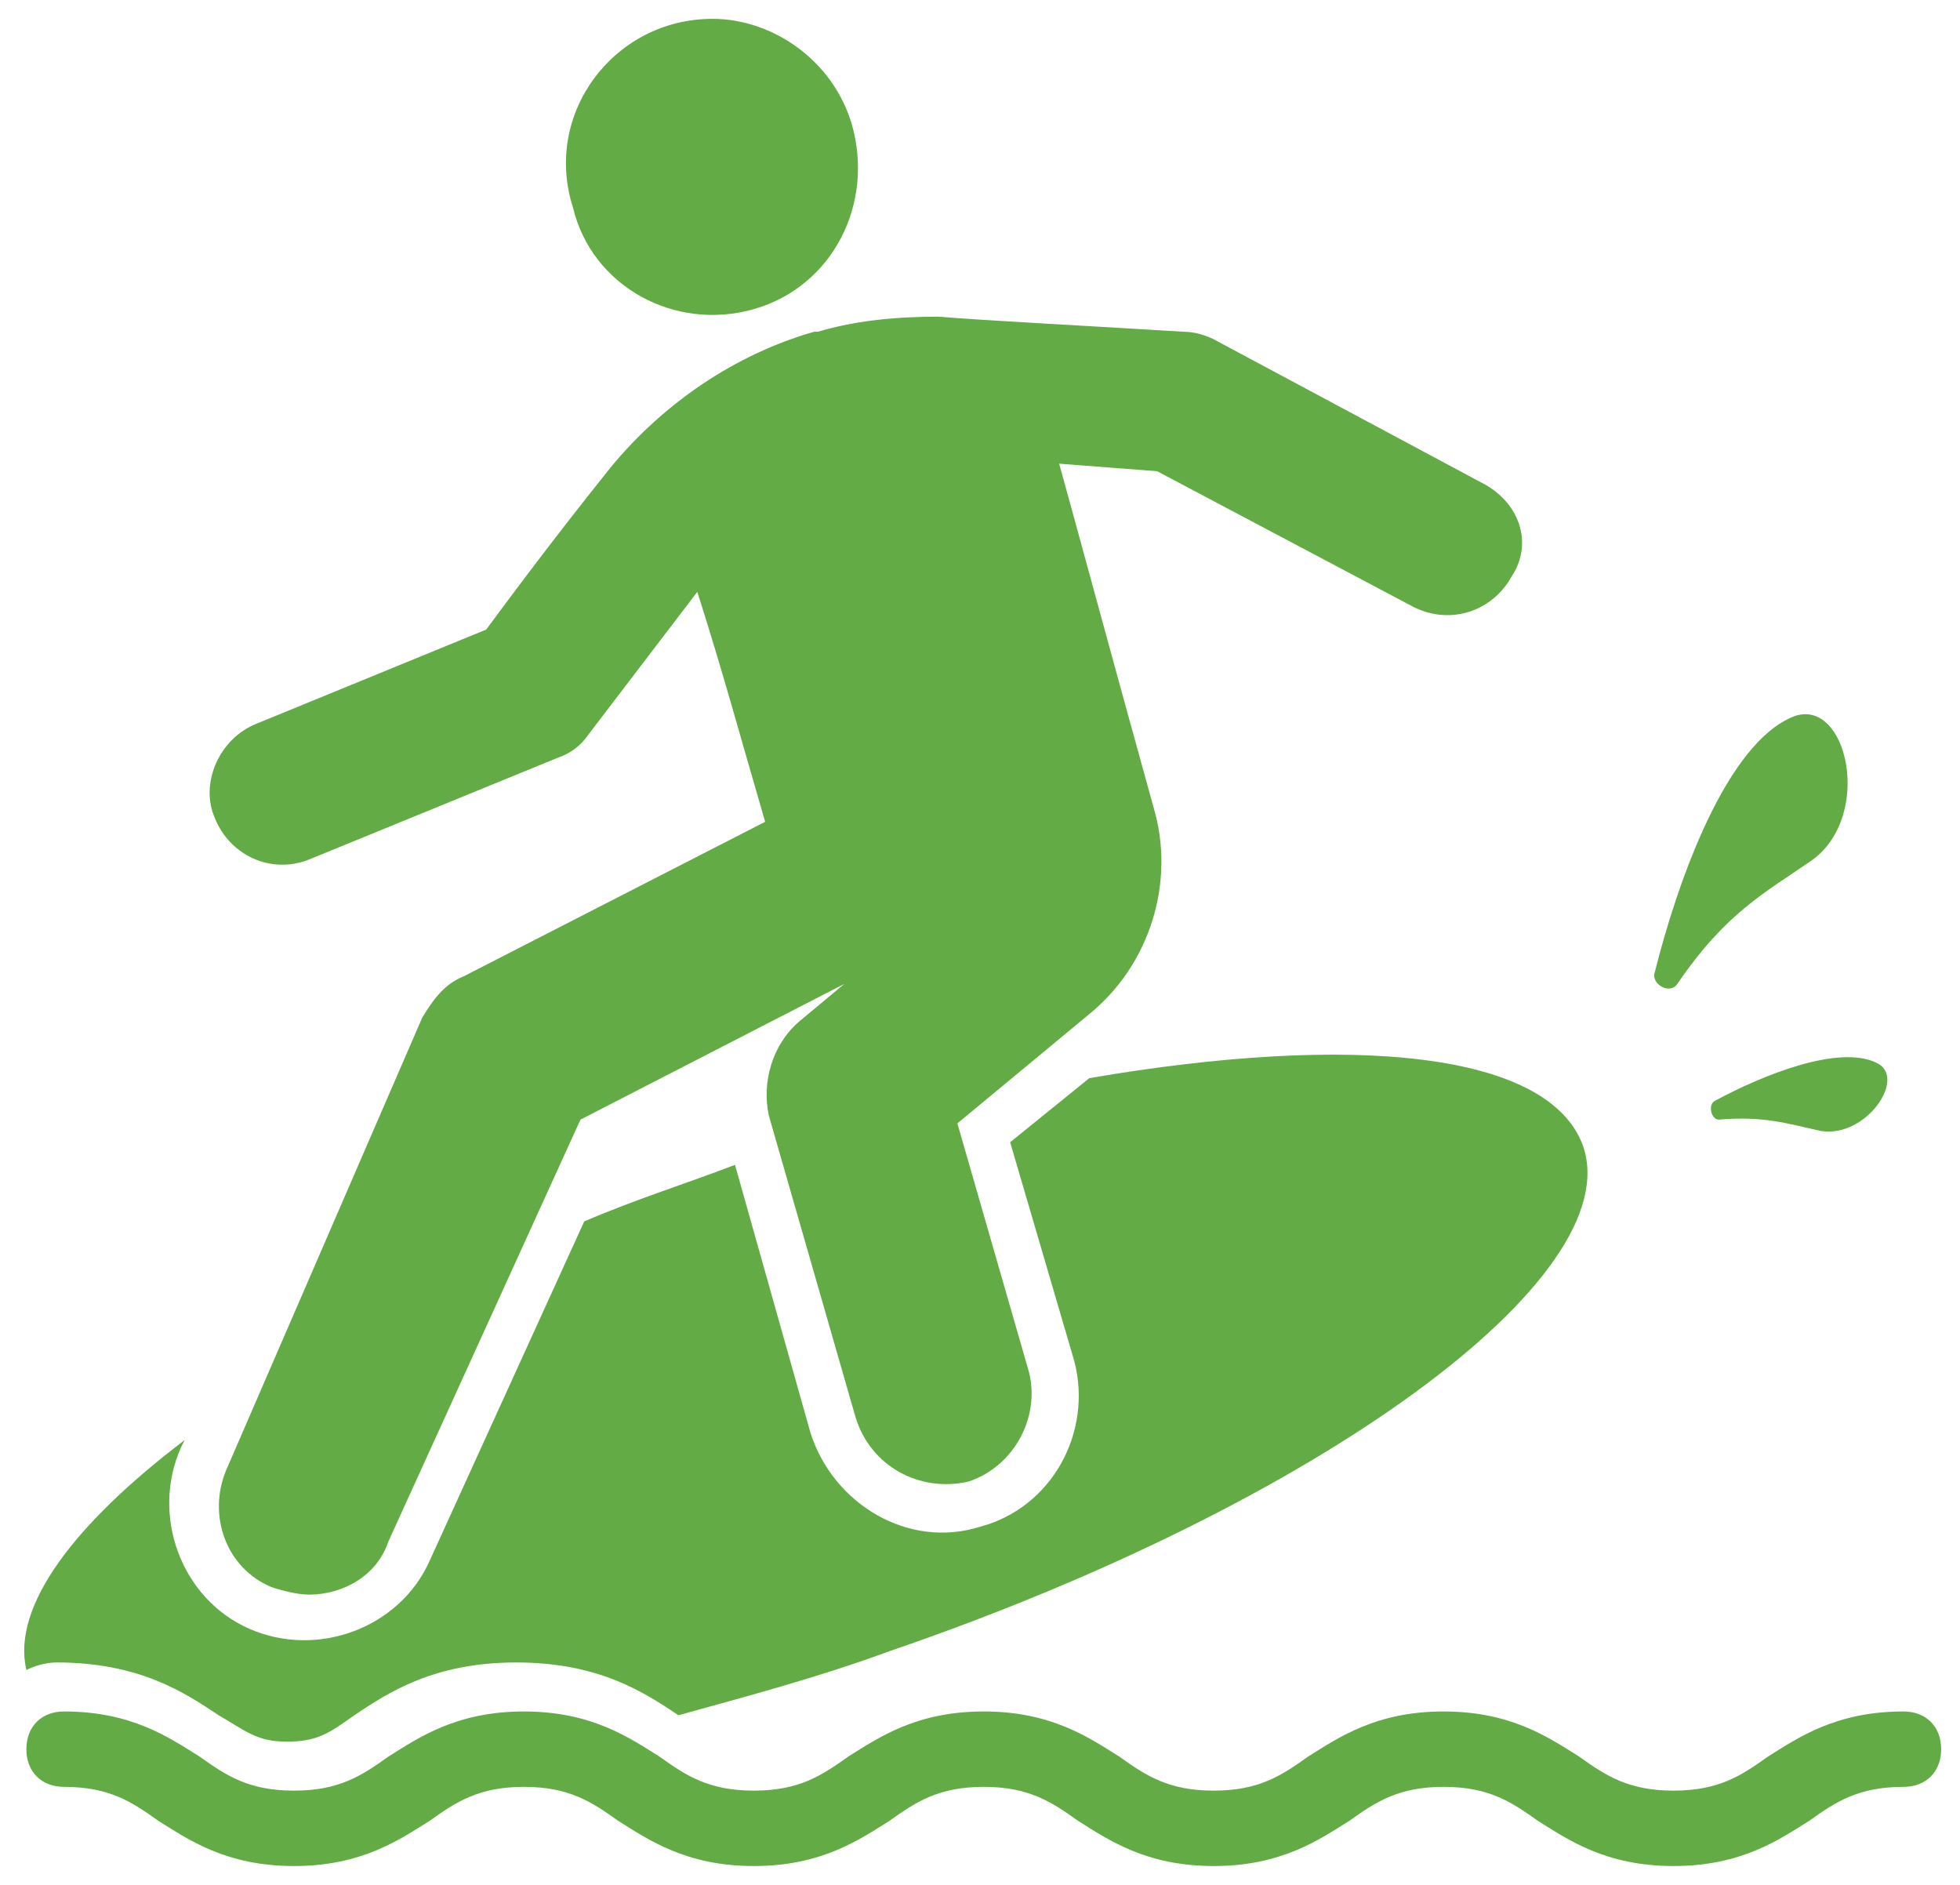 <?xml version="1.0" encoding="UTF-8"?>
<!-- Generator: Adobe Illustrator 19.0.0, SVG Export Plug-In . SVG Version: 6.00 Build 0)  -->
<svg xmlns="http://www.w3.org/2000/svg" xmlns:xlink="http://www.w3.org/1999/xlink" version="1.1" id="Layer_1" x="0px" y="0px" width="52px" height="50px" viewBox="0 0 52 50" style="enable-background:new 0 0 52 50;" xml:space="preserve">
<style type="text/css">
	.Drop_x0020_Shadow{fill:none;}
	.Outer_x0020_Glow_x0020_5_x0020_pt{fill:none;}
	.Jive_GS{fill:#A6D0E4;}
	.st0{fill:#63AB45;}
</style>
<g>
	<path id="XMLID_6_" class="st0" d="M1.5,44.1c2.2,0,3.4,0.8,4.3,1.4c0.7,0.4,1,0.7,1.8,0.7c0.8,0,1.1-0.2,1.8-0.7   c0.9-0.6,2.1-1.4,4.3-1.4c2.2,0,3.4,0.8,4.3,1.4c1.8-0.5,3.7-1,5.6-1.7C35,39.9,43.2,33.9,42,30.4c-0.9-2.5-6.1-3-13.1-1.8   l-2.1,1.7l1.7,5.8C29,38,27.9,40,26,40.5c-1.9,0.6-3.9-0.6-4.5-2.5l-2-7.1c-1.3,0.5-2.6,0.9-4,1.5l-4.1,9c-0.8,1.8-3,2.6-4.8,1.8   c-1.8-0.8-2.6-3-1.8-4.8l0.1-0.2c-2.9,2.2-4.6,4.4-4.2,6.1C0.9,44.2,1.2,44.1,1.5,44.1L1.5,44.1z"></path>
	<g>
		<path id="XMLID_5_" class="st0" d="M39.3,12.8L32.2,9c-0.2-0.1-0.5-0.2-0.8-0.2c-3.3-0.2-5.3-0.3-6.5-0.4c-1.1,0-2.2,0.1-3.2,0.4    c0,0,0,0-0.1,0c-2.1,0.6-4,1.9-5.4,3.6c-0.8,1-1.9,2.4-3.3,4.3l-6.1,2.5c-1,0.4-1.5,1.6-1.1,2.5c0.4,1,1.5,1.5,2.5,1.1l6.6-2.7    c0.3-0.1,0.6-0.3,0.8-0.6l2.9-3.8c0.7,2.2,1.1,3.7,1.8,6.1l-8,4.1c-0.5,0.2-0.8,0.6-1.1,1.1L6,39c-0.5,1.2,0,2.6,1.2,3.1    c0.3,0.1,0.7,0.2,1,0.2c0.9,0,1.8-0.5,2.1-1.4l5.1-11.2l7-3.6l-1.2,1c-0.7,0.6-1,1.6-0.8,2.5l2.3,8c0.4,1.3,1.7,2,3,1.7    c1.2-0.4,1.9-1.7,1.6-2.9l-1.9-6.6l3.5-2.9c1.6-1.3,2.3-3.5,1.7-5.5c-1-3.6-2.3-8.4-2.5-9.1l2.6,0.2l6.8,3.6    c1,0.5,2.1,0.1,2.6-0.8C40.7,14.4,40.3,13.3,39.3,12.8L39.3,12.8z"></path>
	</g>
	<path id="XMLID_4_" class="st0" d="M20,8.2c2.1-0.6,3.2-2.8,2.6-4.9c-0.5-1.7-2.1-2.8-3.7-2.8c-2.6,0-4.5,2.5-3.7,5   C15.7,7.6,17.9,8.8,20,8.2L20,8.2z"></path>
	<path id="XMLID_3_" class="st0" d="M50.5,45.4c-1.8,0-2.8,0.7-3.6,1.2c-0.7,0.5-1.3,0.9-2.5,0.9s-1.8-0.4-2.5-0.9   c-0.8-0.5-1.8-1.2-3.6-1.2c-1.8,0-2.8,0.7-3.6,1.2c-0.7,0.5-1.3,0.9-2.5,0.9c-1.2,0-1.8-0.4-2.5-0.9c-0.8-0.5-1.8-1.2-3.6-1.2   c-1.8,0-2.8,0.7-3.6,1.2c-0.7,0.5-1.3,0.9-2.5,0.9c-1.2,0-1.8-0.4-2.5-0.9c-0.8-0.5-1.8-1.2-3.6-1.2s-2.8,0.7-3.6,1.2   c-0.7,0.5-1.3,0.9-2.5,0.9c-1.2,0-1.8-0.4-2.5-0.9c-0.8-0.5-1.8-1.2-3.6-1.2c-0.6,0-1,0.4-1,1c0,0.6,0.4,1,1,1   c1.2,0,1.8,0.4,2.5,0.9c0.8,0.5,1.8,1.2,3.6,1.2s2.8-0.7,3.6-1.2c0.7-0.5,1.3-0.9,2.5-0.9s1.8,0.4,2.5,0.9c0.8,0.5,1.8,1.2,3.6,1.2   s2.8-0.7,3.6-1.2c0.7-0.5,1.3-0.9,2.5-0.9c1.2,0,1.8,0.4,2.5,0.9c0.8,0.5,1.8,1.2,3.6,1.2c1.8,0,2.8-0.7,3.6-1.2   c0.7-0.5,1.3-0.9,2.5-0.9c1.2,0,1.8,0.4,2.5,0.9c0.8,0.5,1.8,1.2,3.6,1.2c1.8,0,2.8-0.7,3.6-1.2c0.7-0.5,1.3-0.9,2.5-0.9   c0.6,0,1-0.4,1-1C51.5,45.8,51.1,45.4,50.5,45.4L50.5,45.4z"></path>
	<path id="XMLID_2_" class="st0" d="M48.1,22.8c1.6-1.2,0.9-4.3-0.5-3.8c-1.8,0.7-3.1,4.4-3.7,6.8c-0.1,0.3,0.4,0.6,0.6,0.3   C45.8,24.2,46.8,23.7,48.1,22.8L48.1,22.8z"></path>
	<path id="XMLID_1_" class="st0" d="M48.3,30c1.2,0.2,2.3-1.4,1.5-1.8c-1-0.5-3,0.3-4.3,1c-0.2,0.1-0.1,0.5,0.1,0.5   C46.8,29.6,47.4,29.8,48.3,30z"></path>
</g>
</svg>
